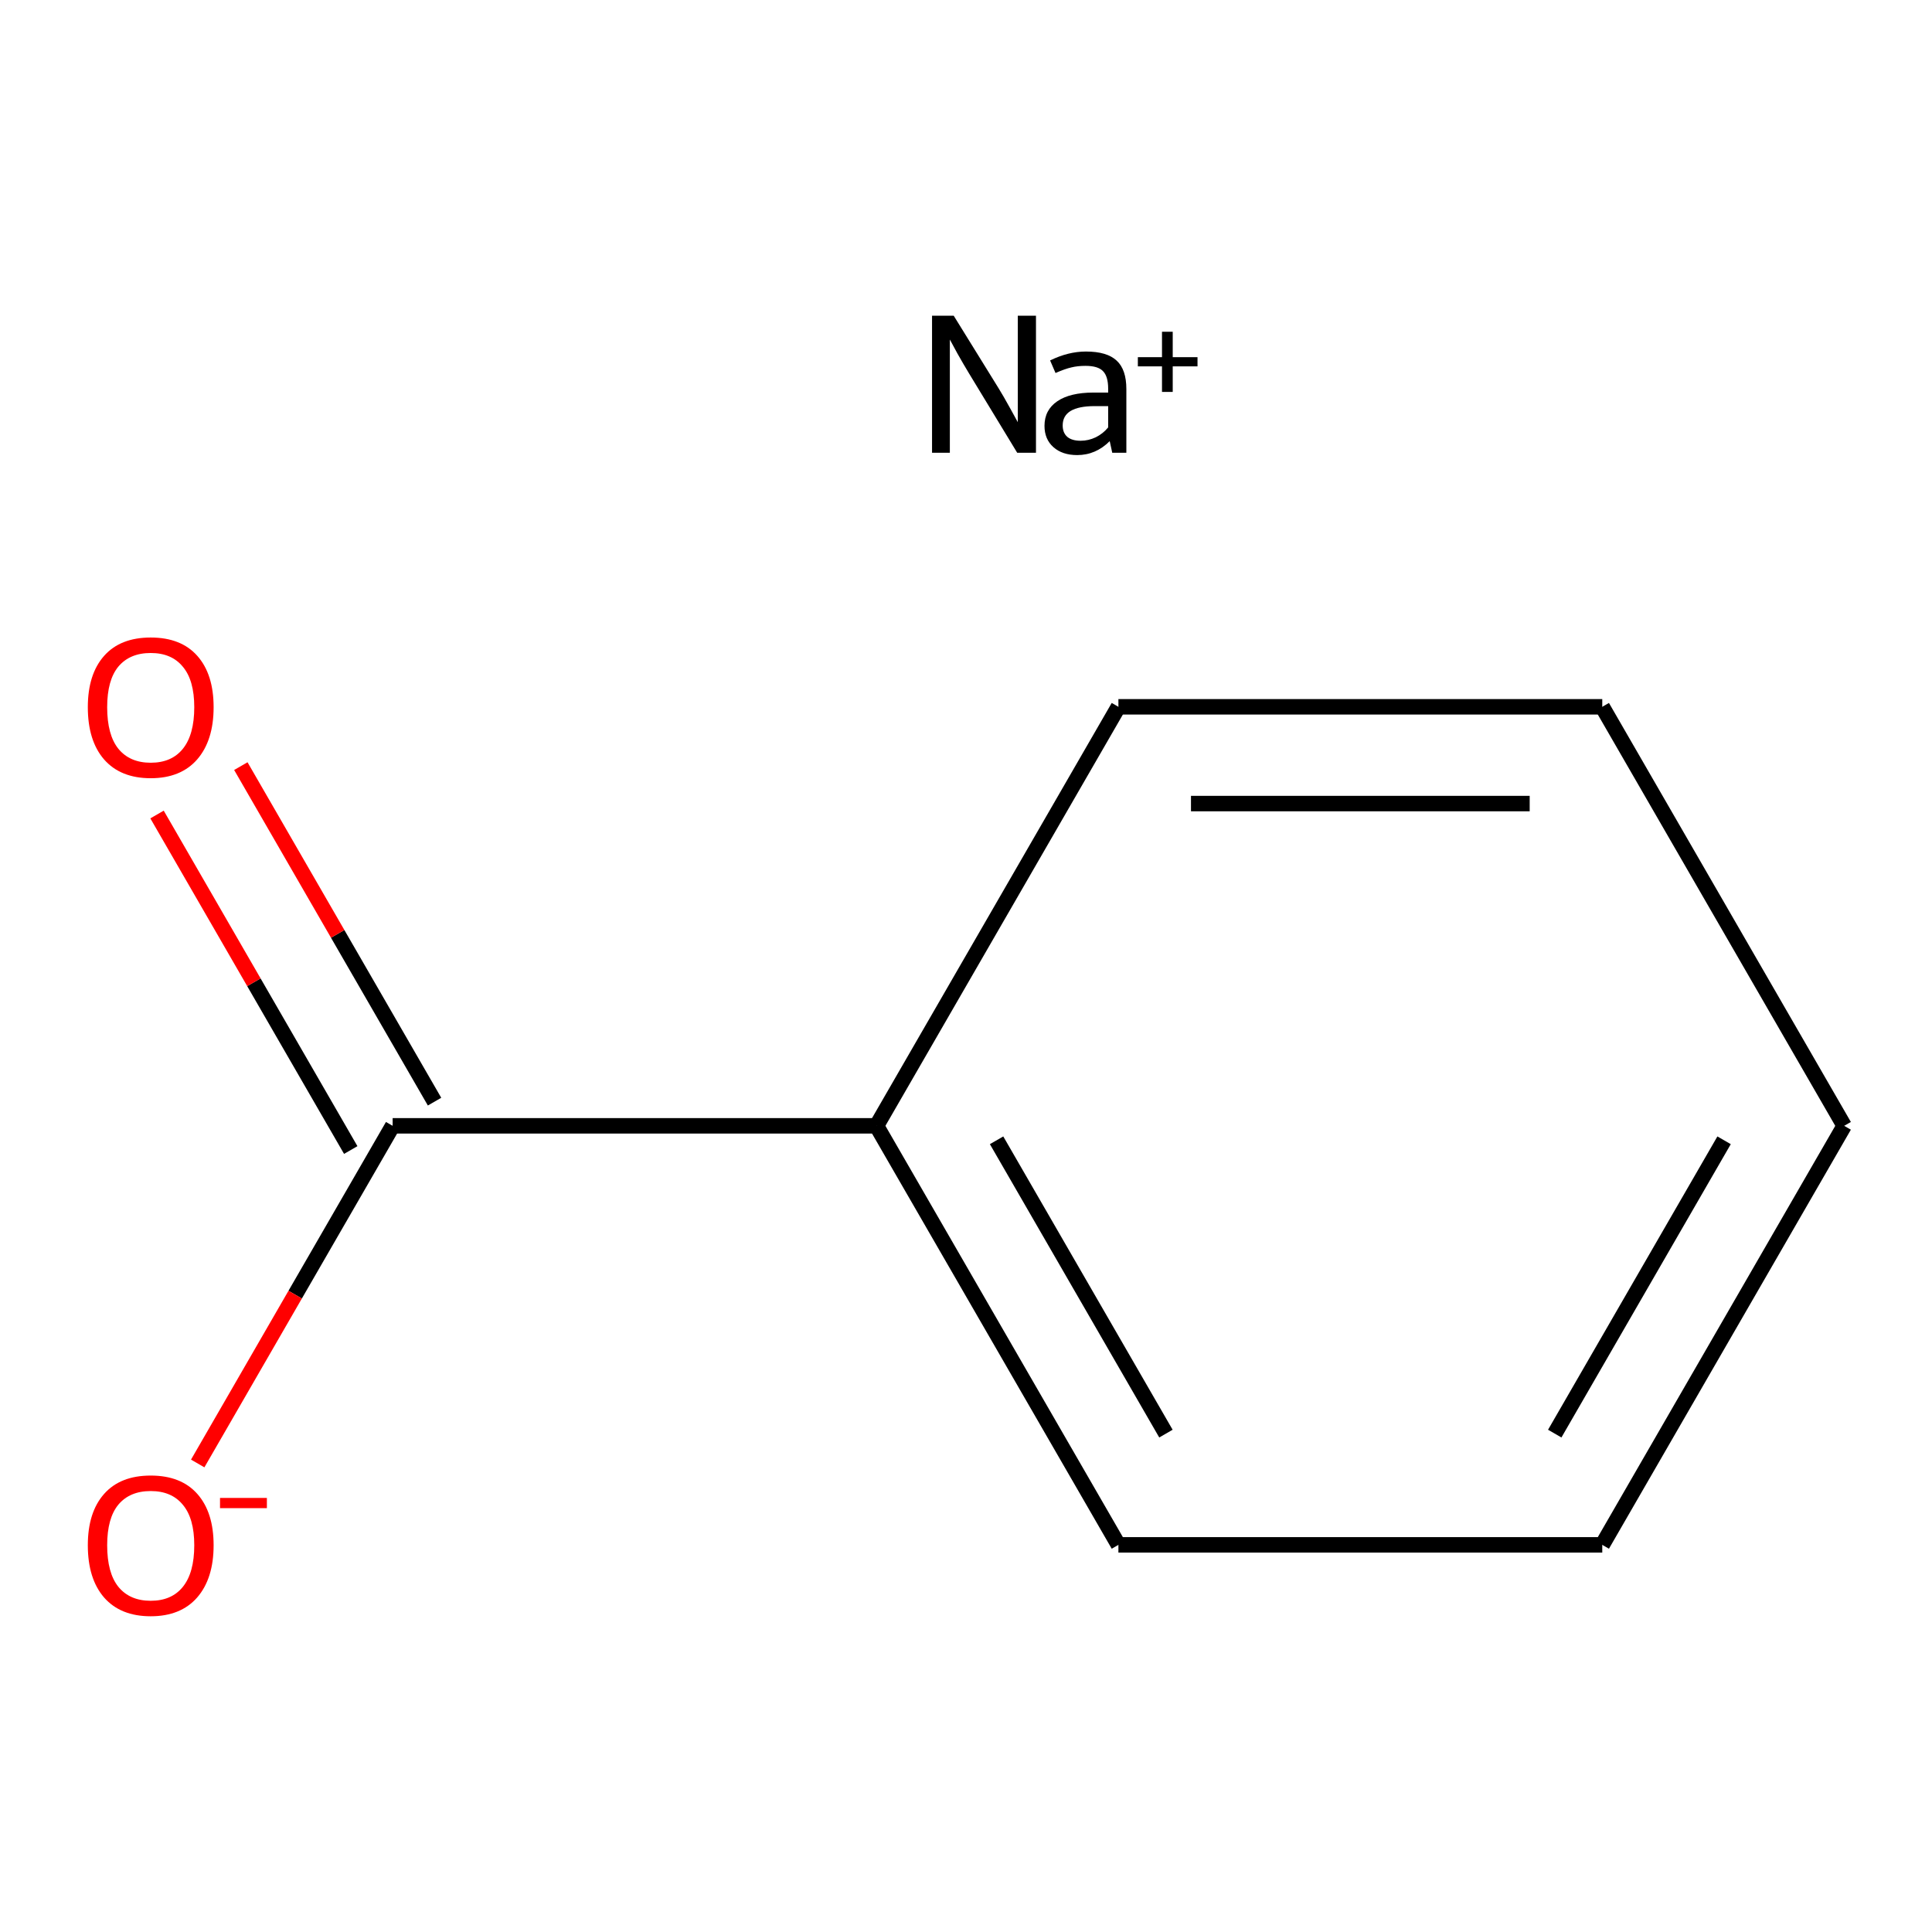 <?xml version='1.0' encoding='iso-8859-1'?>
<svg version='1.1' baseProfile='full'
              xmlns='http://www.w3.org/2000/svg'
                      xmlns:rdkit='http://www.rdkit.org/xml'
                      xmlns:xlink='http://www.w3.org/1999/xlink'
                  xml:space='preserve'
width='250px' height='250px' viewBox='0 0 250 250'>
<!-- END OF HEADER -->
<rect style='opacity:1.0;fill:#FFFFFF;stroke:none' width='250' height='250' x='0' y='0'> </rect>
<path class='bond-0 atom-0 atom-1' d='M 238.636,145.682 L 207.332,199.904' style='fill:none;fill-rule:evenodd;stroke:#000000;stroke-width:2.0px;stroke-linecap:butt;stroke-linejoin:miter;stroke-opacity:1' />
<path class='bond-0 atom-0 atom-1' d='M 223.096,147.554 L 201.183,185.509' style='fill:none;fill-rule:evenodd;stroke:#000000;stroke-width:2.0px;stroke-linecap:butt;stroke-linejoin:miter;stroke-opacity:1' />
<path class='bond-1 atom-0 atom-2' d='M 238.636,145.682 L 207.332,91.461' style='fill:none;fill-rule:evenodd;stroke:#000000;stroke-width:2.0px;stroke-linecap:butt;stroke-linejoin:miter;stroke-opacity:1' />
<path class='bond-2 atom-1 atom-3' d='M 207.332,199.904 L 144.722,199.904' style='fill:none;fill-rule:evenodd;stroke:#000000;stroke-width:2.0px;stroke-linecap:butt;stroke-linejoin:miter;stroke-opacity:1' />
<path class='bond-3 atom-2 atom-4' d='M 207.332,91.461 L 144.722,91.461' style='fill:none;fill-rule:evenodd;stroke:#000000;stroke-width:2.0px;stroke-linecap:butt;stroke-linejoin:miter;stroke-opacity:1' />
<path class='bond-3 atom-2 atom-4' d='M 197.94,103.982 L 154.113,103.982' style='fill:none;fill-rule:evenodd;stroke:#000000;stroke-width:2.0px;stroke-linecap:butt;stroke-linejoin:miter;stroke-opacity:1' />
<path class='bond-4 atom-3 atom-5' d='M 144.722,199.904 L 113.417,145.682' style='fill:none;fill-rule:evenodd;stroke:#000000;stroke-width:2.0px;stroke-linecap:butt;stroke-linejoin:miter;stroke-opacity:1' />
<path class='bond-4 atom-3 atom-5' d='M 150.871,185.509 L 128.957,147.554' style='fill:none;fill-rule:evenodd;stroke:#000000;stroke-width:2.0px;stroke-linecap:butt;stroke-linejoin:miter;stroke-opacity:1' />
<path class='bond-5 atom-4 atom-5' d='M 144.722,91.461 L 113.417,145.682' style='fill:none;fill-rule:evenodd;stroke:#000000;stroke-width:2.0px;stroke-linecap:butt;stroke-linejoin:miter;stroke-opacity:1' />
<path class='bond-6 atom-5 atom-6' d='M 113.417,145.682 L 50.808,145.682' style='fill:none;fill-rule:evenodd;stroke:#000000;stroke-width:2.0px;stroke-linecap:butt;stroke-linejoin:miter;stroke-opacity:1' />
<path class='bond-7 atom-6 atom-7' d='M 56.23,142.552 L 43.697,120.844' style='fill:none;fill-rule:evenodd;stroke:#000000;stroke-width:2.0px;stroke-linecap:butt;stroke-linejoin:miter;stroke-opacity:1' />
<path class='bond-7 atom-6 atom-7' d='M 43.697,120.844 L 31.164,99.136' style='fill:none;fill-rule:evenodd;stroke:#FF0000;stroke-width:2.0px;stroke-linecap:butt;stroke-linejoin:miter;stroke-opacity:1' />
<path class='bond-7 atom-6 atom-7' d='M 45.386,148.813 L 32.853,127.105' style='fill:none;fill-rule:evenodd;stroke:#000000;stroke-width:2.0px;stroke-linecap:butt;stroke-linejoin:miter;stroke-opacity:1' />
<path class='bond-7 atom-6 atom-7' d='M 32.853,127.105 L 20.32,105.397' style='fill:none;fill-rule:evenodd;stroke:#FF0000;stroke-width:2.0px;stroke-linecap:butt;stroke-linejoin:miter;stroke-opacity:1' />
<path class='bond-8 atom-6 atom-8' d='M 50.808,145.682 L 38.195,167.527' style='fill:none;fill-rule:evenodd;stroke:#000000;stroke-width:2.0px;stroke-linecap:butt;stroke-linejoin:miter;stroke-opacity:1' />
<path class='bond-8 atom-6 atom-8' d='M 38.195,167.527 L 25.583,189.373' style='fill:none;fill-rule:evenodd;stroke:#FF0000;stroke-width:2.0px;stroke-linecap:butt;stroke-linejoin:miter;stroke-opacity:1' />
<path  class='atom-7' d='M 11.364 91.511
Q 11.364 87.253, 13.467 84.874
Q 15.571 82.495, 19.503 82.495
Q 23.435 82.495, 25.538 84.874
Q 27.642 87.253, 27.642 91.511
Q 27.642 95.818, 25.513 98.272
Q 23.385 100.702, 19.503 100.702
Q 15.596 100.702, 13.467 98.272
Q 11.364 95.843, 11.364 91.511
M 19.503 98.698
Q 22.208 98.698, 23.66 96.895
Q 25.138 95.067, 25.138 91.511
Q 25.138 88.029, 23.66 86.276
Q 22.208 84.498, 19.503 84.498
Q 16.798 84.498, 15.321 86.251
Q 13.868 88.004, 13.868 91.511
Q 13.868 95.092, 15.321 96.895
Q 16.798 98.698, 19.503 98.698
' fill='#FF0000'/>
<path  class='atom-8' d='M 11.364 199.954
Q 11.364 195.696, 13.467 193.317
Q 15.571 190.938, 19.503 190.938
Q 23.435 190.938, 25.538 193.317
Q 27.642 195.696, 27.642 199.954
Q 27.642 204.261, 25.513 206.715
Q 23.385 209.145, 19.503 209.145
Q 15.596 209.145, 13.467 206.715
Q 11.364 204.286, 11.364 199.954
M 19.503 207.141
Q 22.208 207.141, 23.66 205.338
Q 25.138 203.51, 25.138 199.954
Q 25.138 196.472, 23.66 194.719
Q 22.208 192.941, 19.503 192.941
Q 16.798 192.941, 15.321 194.694
Q 13.868 196.447, 13.868 199.954
Q 13.868 203.535, 15.321 205.338
Q 16.798 207.141, 19.503 207.141
' fill='#FF0000'/>
<path  class='atom-8' d='M 28.469 193.832
L 34.535 193.832
L 34.535 195.154
L 28.469 195.154
L 28.469 193.832
' fill='#FF0000'/>
<path  class='atom-9' d='M 123.411 40.855
L 129.221 50.247
Q 129.797 51.173, 130.724 52.851
Q 131.651 54.529, 131.701 54.629
L 131.701 40.855
L 134.055 40.855
L 134.055 58.586
L 131.625 58.586
L 125.39 48.318
Q 124.663 47.116, 123.887 45.739
Q 123.136 44.361, 122.91 43.936
L 122.91 58.586
L 120.606 58.586
L 120.606 40.855
L 123.411 40.855
' fill='#000000'/>
<path  class='atom-9' d='M 135.157 55.105
Q 135.157 53.052, 136.81 51.925
Q 138.462 50.798, 141.493 50.798
L 143.396 50.798
L 143.396 50.297
Q 143.396 48.694, 142.72 48.018
Q 142.069 47.342, 140.466 47.342
Q 139.439 47.342, 138.638 47.542
Q 137.836 47.717, 136.584 48.268
L 135.883 46.64
Q 138.237 45.488, 140.516 45.488
Q 143.246 45.488, 144.498 46.666
Q 145.75 47.818, 145.75 50.347
L 145.75 58.586
L 143.922 58.586
Q 143.897 58.486, 143.822 58.111
Q 143.747 57.71, 143.596 57.084
Q 141.793 58.887, 139.389 58.887
Q 137.461 58.887, 136.309 57.86
Q 135.157 56.833, 135.157 55.105
M 137.511 55.055
Q 137.511 56.007, 138.112 56.533
Q 138.713 57.034, 139.84 57.034
Q 140.842 57.034, 141.793 56.583
Q 142.745 56.107, 143.396 55.306
L 143.396 52.551
L 141.643 52.551
Q 139.589 52.551, 138.538 53.177
Q 137.511 53.803, 137.511 55.055
' fill='#000000'/>
<path  class='atom-9' d='M 147.238 46.218
L 150.362 46.218
L 150.362 42.928
L 151.75 42.928
L 151.75 46.218
L 154.957 46.218
L 154.957 47.408
L 151.75 47.408
L 151.75 50.714
L 150.362 50.714
L 150.362 47.408
L 147.238 47.408
L 147.238 46.218
' fill='#000000'/>
</svg>
